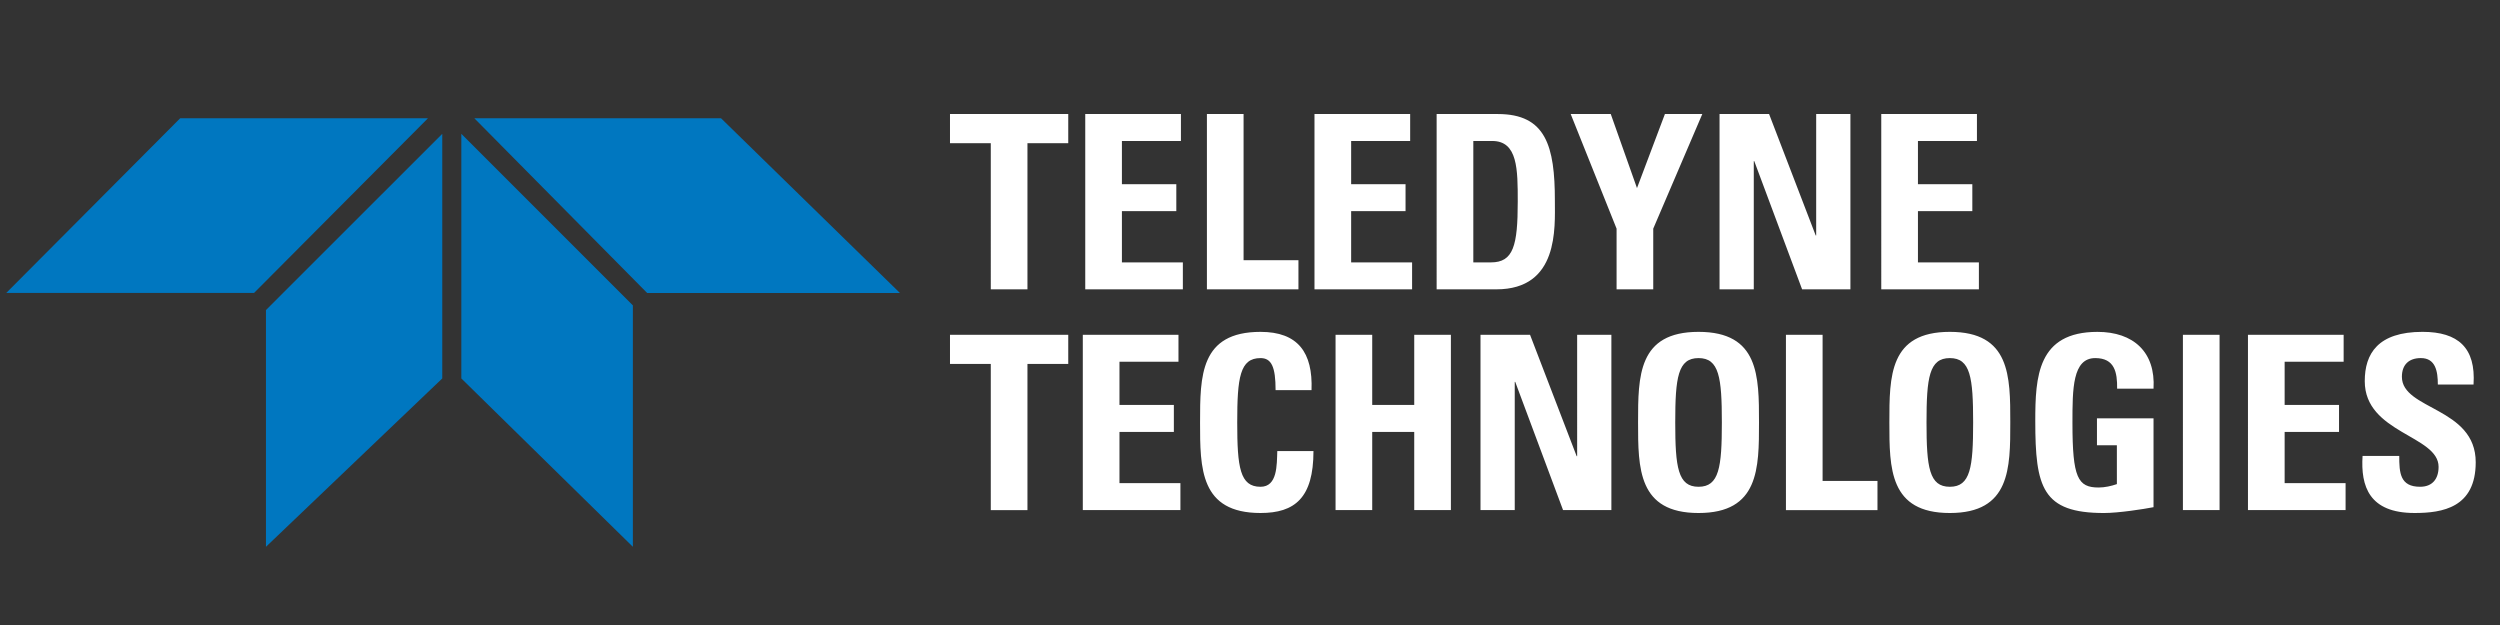 <svg xmlns="http://www.w3.org/2000/svg" viewBox="0 0 327.22 81.805" xmlns:v="https://vecta.io/nano"><rect x="0" y="0" width="327.22" height="81.805" fill="#333333" stroke="none"/><path d="M139.821 14.925v3.814h-5.34v19.133h-4.799V18.739h-5.34v-3.814h15.479zm2.225 22.946V14.925h12.523v3.528h-7.724v5.657h7.12v3.528h-7.12v6.706h7.977v3.528h-12.776zm15.924 0V14.925h4.799v19.133h7.182v3.814H157.97zm14.08 0V14.925h12.523v3.528h-7.724v5.657h7.12v3.528h-7.12v6.706h7.977v3.528H172.05zm20.788-3.528h2.318c2.925 0 3.498-2.193 3.498-7.945 0-4.227 0-7.945-3.337-7.945h-2.478v15.891zm-4.799-19.418h8.008c6.292 0 7.467 4.195 7.467 11.346 0 3.528.541 11.6-7.659 11.6h-7.817V14.925zm23.55 15.001l-6.005-15.001h5.244l3.433 9.694 3.655-9.694h4.894l-6.421 15.001v7.945h-4.799v-7.945zm13.478 7.945V14.925h6.484l6.102 15.891h.063V14.925h4.481v22.947h-6.323l-6.261-16.781h-.064v16.781h-4.481zm21.168 0V14.925h12.523v3.528h-7.722v5.657h7.118v3.528h-7.118v6.706h7.977v3.528h-12.778zM139.821 43.82v3.814h-5.34v19.133h-4.799V47.634h-5.34V43.82h15.479zm1.905 22.946V43.819h12.522v3.528h-7.723v5.657h7.119v3.528h-7.119v6.706h7.977v3.528h-12.776zm15.348-11.473c0-6.071 0-11.855 7.914-11.855 4.896 0 6.865 2.702 6.675 7.628h-4.704c0-3.051-.54-4.195-1.972-4.195-2.699 0-3.05 2.542-3.05 8.422s.35 8.422 3.05 8.422c2.225 0 2.131-2.861 2.194-4.672h4.736c0 6.134-2.449 8.104-6.93 8.104-7.914 0-7.914-5.847-7.914-11.855m28.033-2.288v-9.185h4.799v22.947h-4.799V56.532h-5.499v10.234h-4.799V43.819h4.799v9.185h5.499zm8.674 13.762V43.819h6.484l6.102 15.891h.064V43.819h4.481v22.947h-6.325l-6.26-16.781h-.064v16.781h-4.481zm31.59-11.473c0-5.88-.35-8.422-3.052-8.422s-3.05 2.542-3.05 8.422.35 8.422 3.05 8.422 3.052-2.543 3.052-8.422m-10.967 0c0-6.071 0-11.855 7.915-11.855s7.914 5.784 7.914 11.855c0 6.007 0 11.855-7.914 11.855s-7.915-5.847-7.915-11.855m19.355 11.473V43.819h4.798v19.133h7.183v3.814h-11.981zm24.502-11.473c0-5.88-.35-8.422-3.051-8.422s-3.052 2.542-3.052 8.422.351 8.422 3.052 8.422 3.051-2.543 3.051-8.422m-10.965 0c0-6.071 0-11.855 7.914-11.855s7.913 5.784 7.913 11.855c0 6.007 0 11.855-7.913 11.855s-7.914-5.847-7.914-11.855m29.81-4.418c.031-2.13-.318-4.004-2.861-4.004-2.986 0-2.986 4.036-2.986 8.486 0 7.182.698 8.453 3.431 8.453.795 0 1.651-.191 2.384-.445V58.28h-2.606v-3.528h7.404v11.632c-1.303.254-4.576.763-6.482.763-8.073 0-8.995-3.337-8.995-12.045 0-5.785.286-11.664 8.136-11.664 4.705 0 7.628 2.638 7.341 7.437h-4.765zm8.611-7.055h4.798v22.947h-4.798V43.82zm8.515 22.946V43.819h12.523v3.528h-7.722v5.657h7.118v3.528h-7.118v6.706h7.977v3.528h-12.778zm21.803.381c-5.944 0-7.058-3.496-6.803-7.469h4.801c0 2.193.093 4.036 2.732 4.036 1.621 0 2.417-1.049 2.417-2.606 0-4.132-9.663-4.387-9.663-11.22 0-3.591 1.717-6.451 7.564-6.451 4.672 0 6.992 2.097 6.674 6.897h-4.672c0-1.716-.288-3.464-2.224-3.464-1.559 0-2.48.858-2.48 2.447 0 4.354 9.662 3.973 9.662 11.187 0 5.944-4.353 6.643-8.007 6.643" fill="#fff"/><path d="M62.085 15.478h32.288l23.415 22.868H84.704l-22.62-22.868zm-6.068 0H23.584L.818 38.345H33.25l22.767-22.868zm4.366 2.038L82.834 39.97v31.599L60.383 49.534V17.516zm-2.496 0v32.018L34.811 71.569V40.582l23.076-23.065z" fill="#0077c0"/></svg>